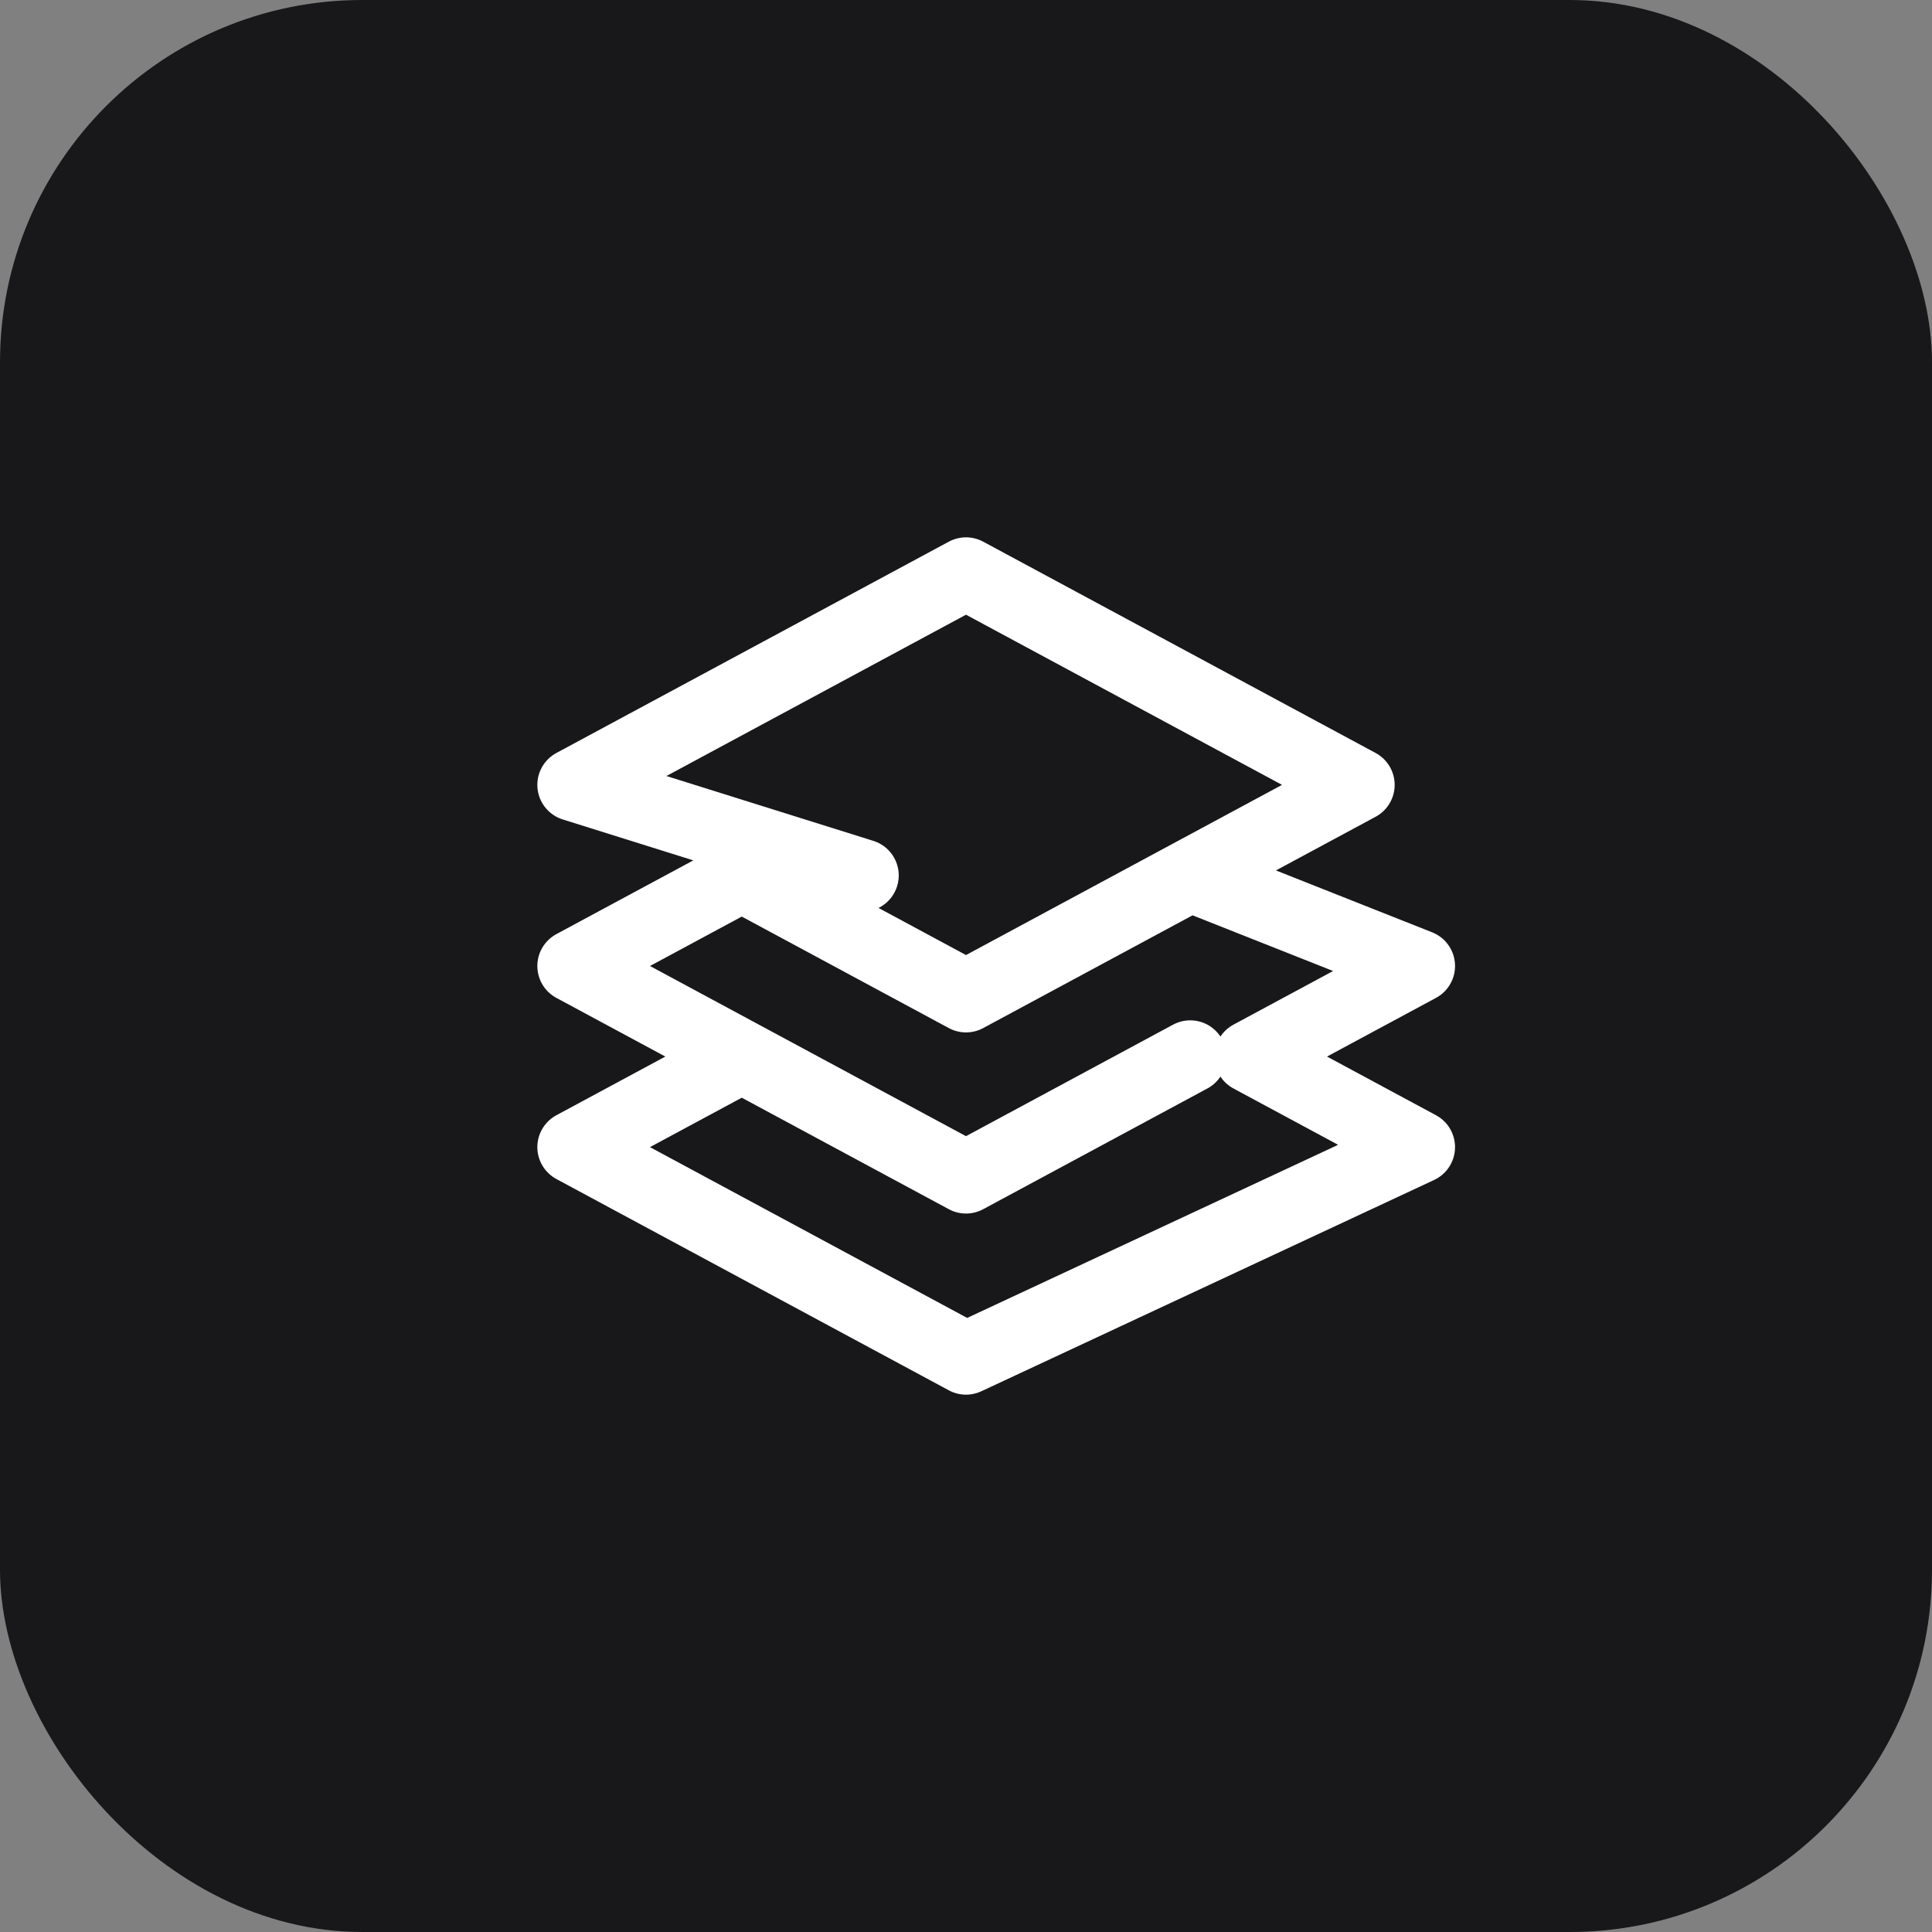 <svg xmlns="http://www.w3.org/2000/svg" viewBox="0 0 32 32">
  <rect x="0" y="0" width="32" height="32" fill="#808080" stroke="none"/>
  <rect width="32" height="32" rx="6" fill="#18181b"/>
  <g transform="translate(8, 8)">
    <path fill="none" stroke="#ffffff" stroke-width="1.2" stroke-linecap="round" stroke-linejoin="round" d="M4.286 6.5 1.5 8l2.786 1.5m0-3 3.714 2 3.714-2M6.286 6.5 1.5 5 8 1.5l6.5 3.5-2.786 1.5m0 0L15.5 8l-2.786 1.5m0 0 2.786 1.5L8 14.5 1.5 11l2.786-1.5m7.428 0-3.714 2-3.714-2"/>
  </g>
</svg>

